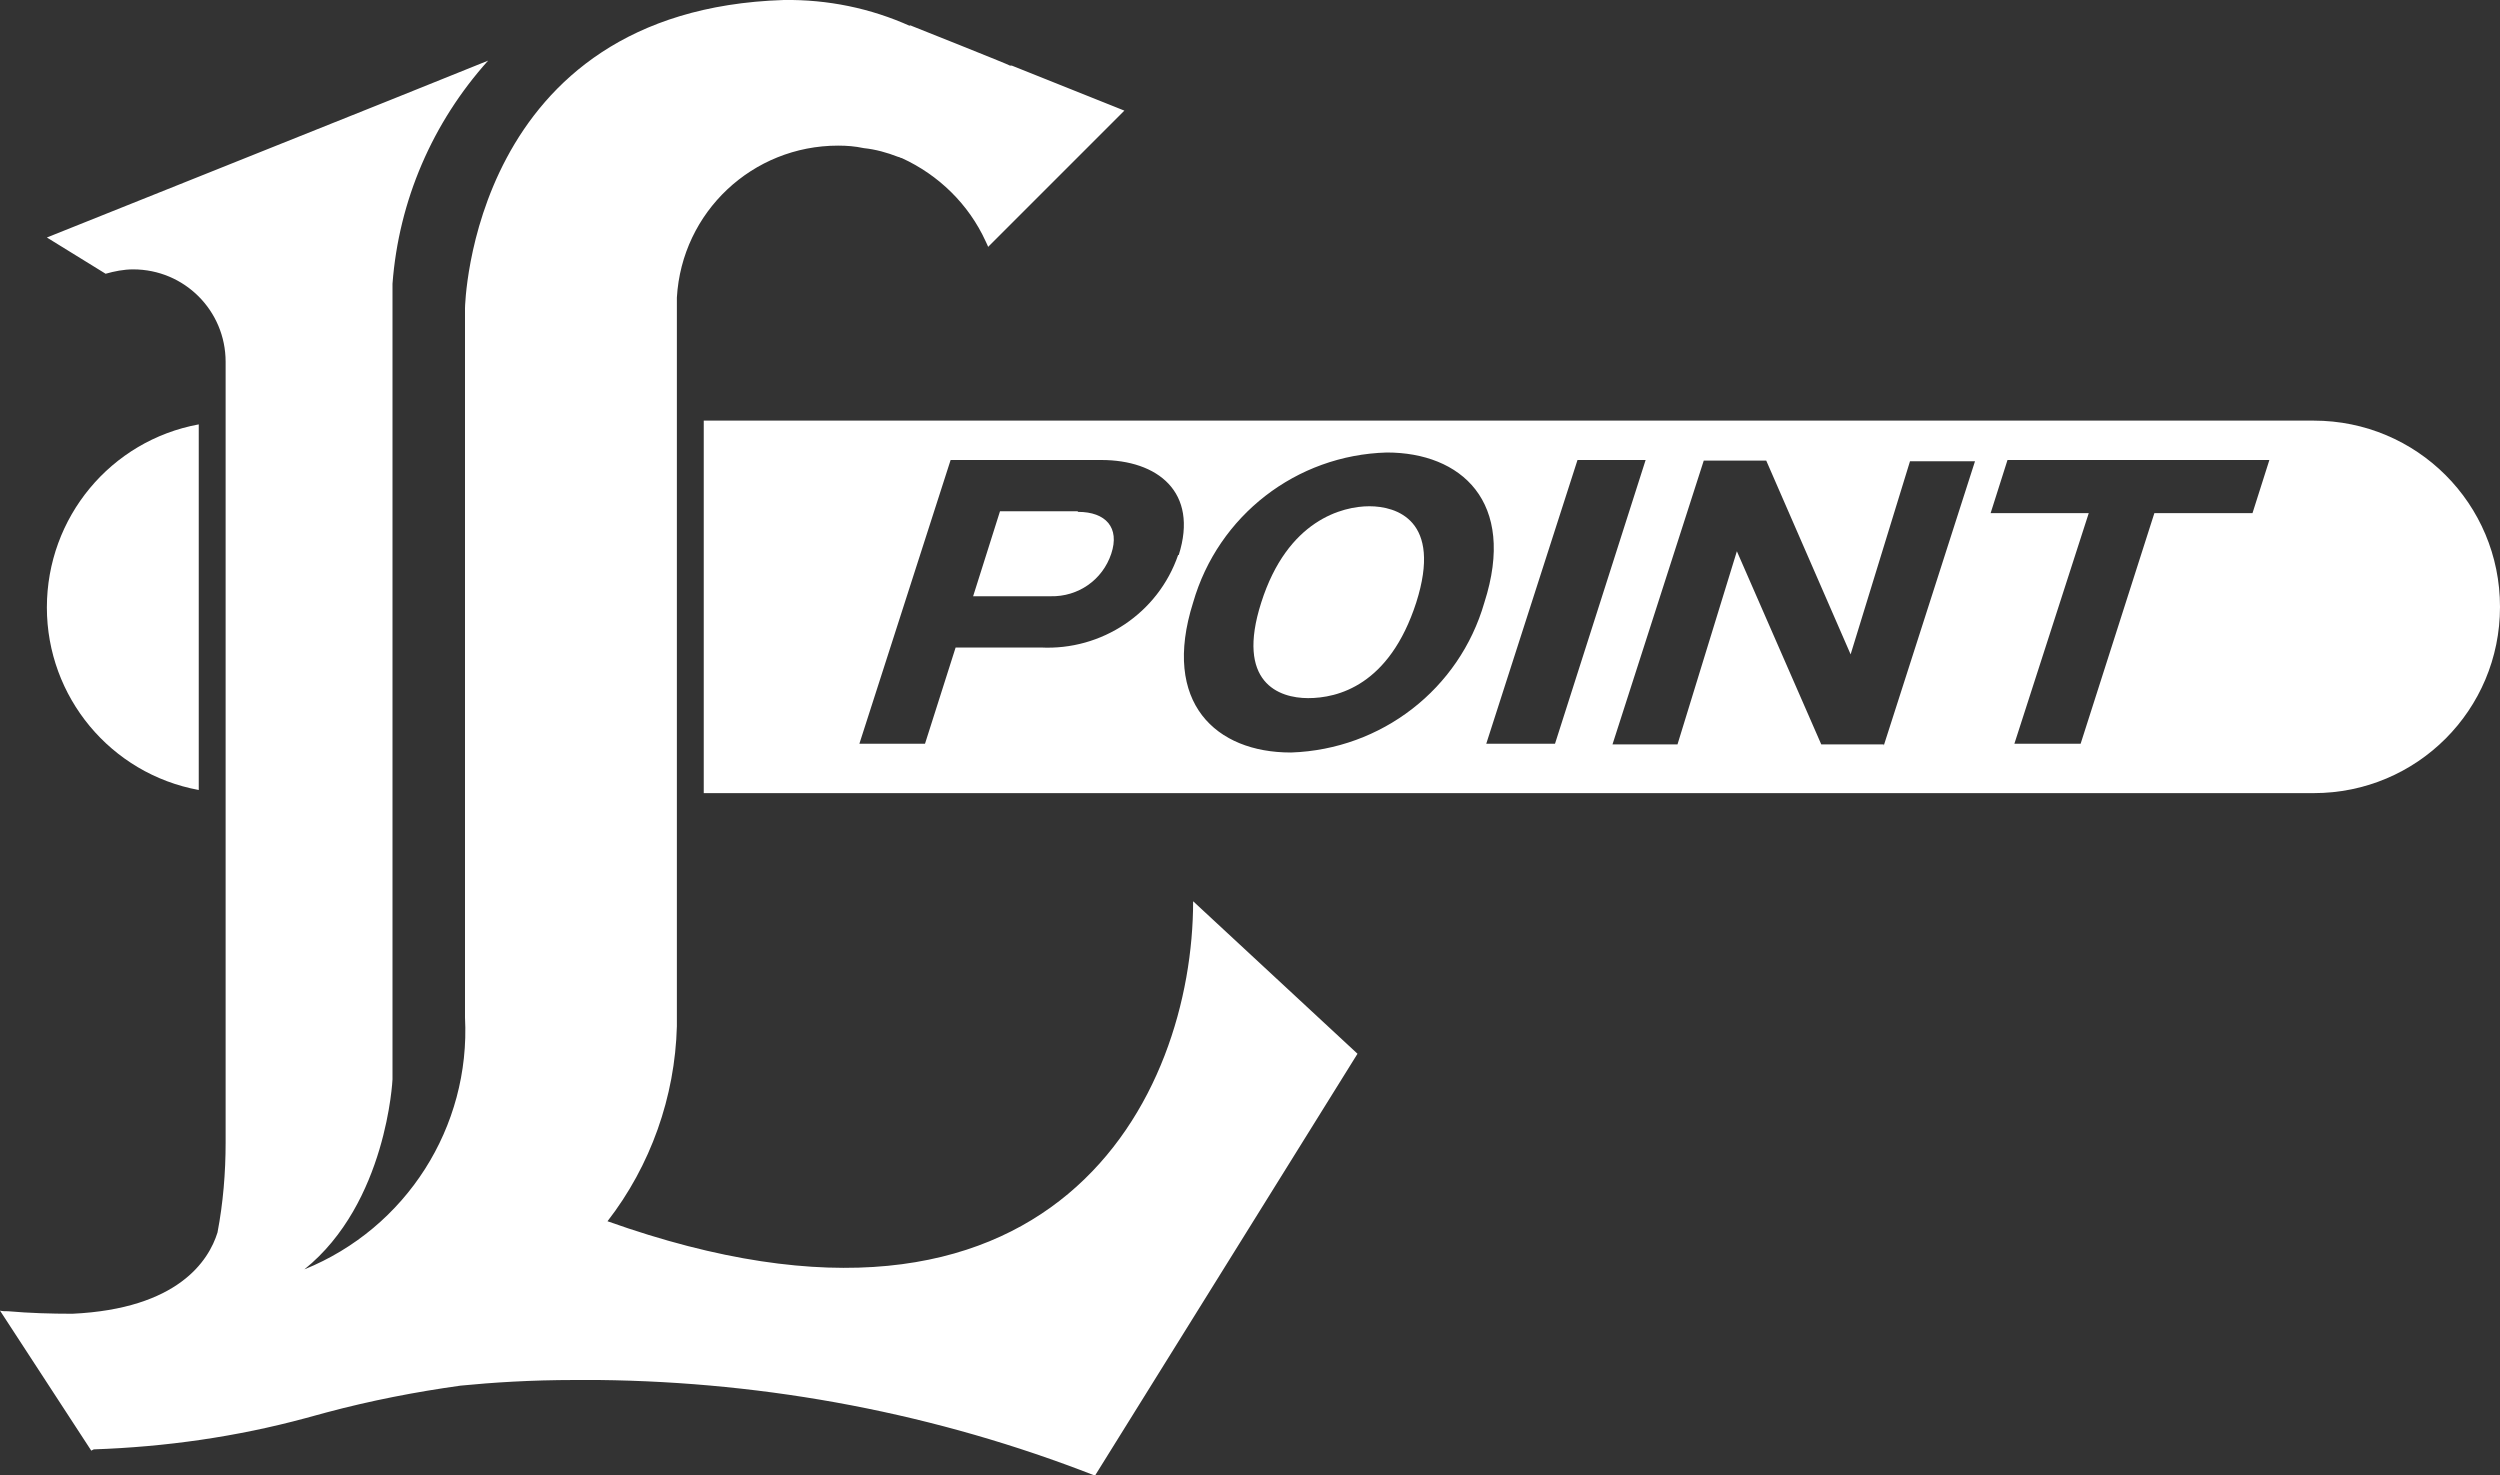 <?xml version="1.0" encoding="UTF-8"?>
<svg xmlns="http://www.w3.org/2000/svg" version="1.1" viewBox="0 0 400 236">
  <rect x="0" y="0" width="400" height="236" fill="#333333" stroke="none"/>
  <defs>
    <style>
      .cls-1 {
        fill: #fff;
      }
    </style>
  </defs>
  <!-- Generator: Adobe Illustrator 28.6.0, SVG Export Plug-In . SVG Version: 1.2.0 Build 709)  -->
  <g>
    <g id="_レイヤー_1" data-name="レイヤー_1">
      <g id="_グループ_1195" data-name="グループ_1195">
        <path id="_パス_509" data-name="パス_509" class="cls-1" d="M7.5,97.2c0,14.3,10.2,26.6,24.3,29.2v-58.5c-14.1,2.6-24.3,14.9-24.3,29.3Z"/>
        <path id="_パス_510" data-name="パス_510" class="cls-1" d="M219.1,81c-4.3,0-13.1,2.2-17.3,15.4-4.1,12.8,2.8,15.3,7.5,15.3s13-2,17.3-15.3c4.2-13.2-3.2-15.4-7.5-15.4Z"/>
        <path id="_パス_511" data-name="パス_511" class="cls-1" d="M172.4,81.8h-12.4l-4.3,13.6h12.4c4.4.1,8.3-2.6,9.7-6.8,1.4-4.2-.9-6.7-5.3-6.7Z"/>
        <path id="_パス_512" data-name="パス_512" class="cls-1" d="M360.3,82.1h-15.6l-11.8,36.9h-10.6l11.9-36.9h-15.7l2.7-8.5h41.9l-2.7,8.5ZM301.4,119.1h-10l-13.5-30.9-9.5,30.9h-10.4l14.6-45.4h10l13.5,31,9.5-30.9h10.4l-14.6,45.5ZM237.8,119l14.6-45.4h10.9l-14.5,45.4h-10.9ZM206.5,120.4c-11.9,0-20.7-7.9-15.6-24,4-13.9,16.5-23.6,31-24,11.8,0,20.8,7.8,15.6,24-4,13.9-16.5,23.5-30.9,24h0ZM188.5,88.8c-3.2,9.3-12.2,15.3-22,14.8h-13.6l-4.9,15.4h-10.5l14.6-45.4h24.1c9,0,15.6,5.1,12.4,15.2h0ZM370.2,67.3H112.6v59.6h257.6c16.5,0,29.8-13.3,29.8-29.8s-13.3-29.8-29.8-29.8h0Z"/>
        <path id="_パス_513" data-name="パス_513" class="cls-1" d="M97.2,195.4c6.9-8.9,10.8-19.9,11.1-31.2,0-.3,0-.4,0-.4V47.6c.8-13.7,12.1-24.3,25.8-24.3,1.4,0,2.7.1,4.1.4h0c1.9.2,3.7.7,5.5,1.4.2,0,.4.2.6.2,5.9,2.7,10.7,7.4,13.4,13.3.3.6.4.9.4.9h0s4.1-4.1,4.1-4.1l7.1-7.1h0l6.9-6.9,3.7-3.7-8-3.2-2.5-1-7.5-3h-.3c0-.1-16.1-6.5-16.1-6.5l.2.2C139.3,1.3,132.4-.1,125.4,0c-50.2,1.6-51,49.3-51,49.3v113.5c.9,17.5-9.4,33.7-25.7,40.3,13.2-10.6,14.1-30.4,14.1-30.4V45.4c1-13.3,6.4-25.8,15.3-35.7l-15.4,6.2L7.5,38l9.4,5.8c1.4-.4,2.9-.7,4.4-.7,8.2,0,14.8,6.6,14.8,14.8v124.9c0,4.8-.4,9.7-1.3,14.4-1.4,4.5-6.3,12.2-23.2,13-3.4,0-6.9-.1-10.3-.4-.5,0-.9,0-1.3-.1l14.6,22.4.4-.2c11.5-.4,22.8-2,33.9-5h0c1.1-.3,2.2-.6,3.3-.9,7.1-1.9,14.3-3.3,21.5-4.3,5.1-.5,11.2-.9,18.3-.9,1.3,0,2.5,0,3.8,0,27.2.3,54.1,5.4,79.4,15.3l42-67.5-26.3-24.4c0,31.1-22.1,76.7-93.7,51.2"/>
      </g>
    </g>
  </g>
</svg>